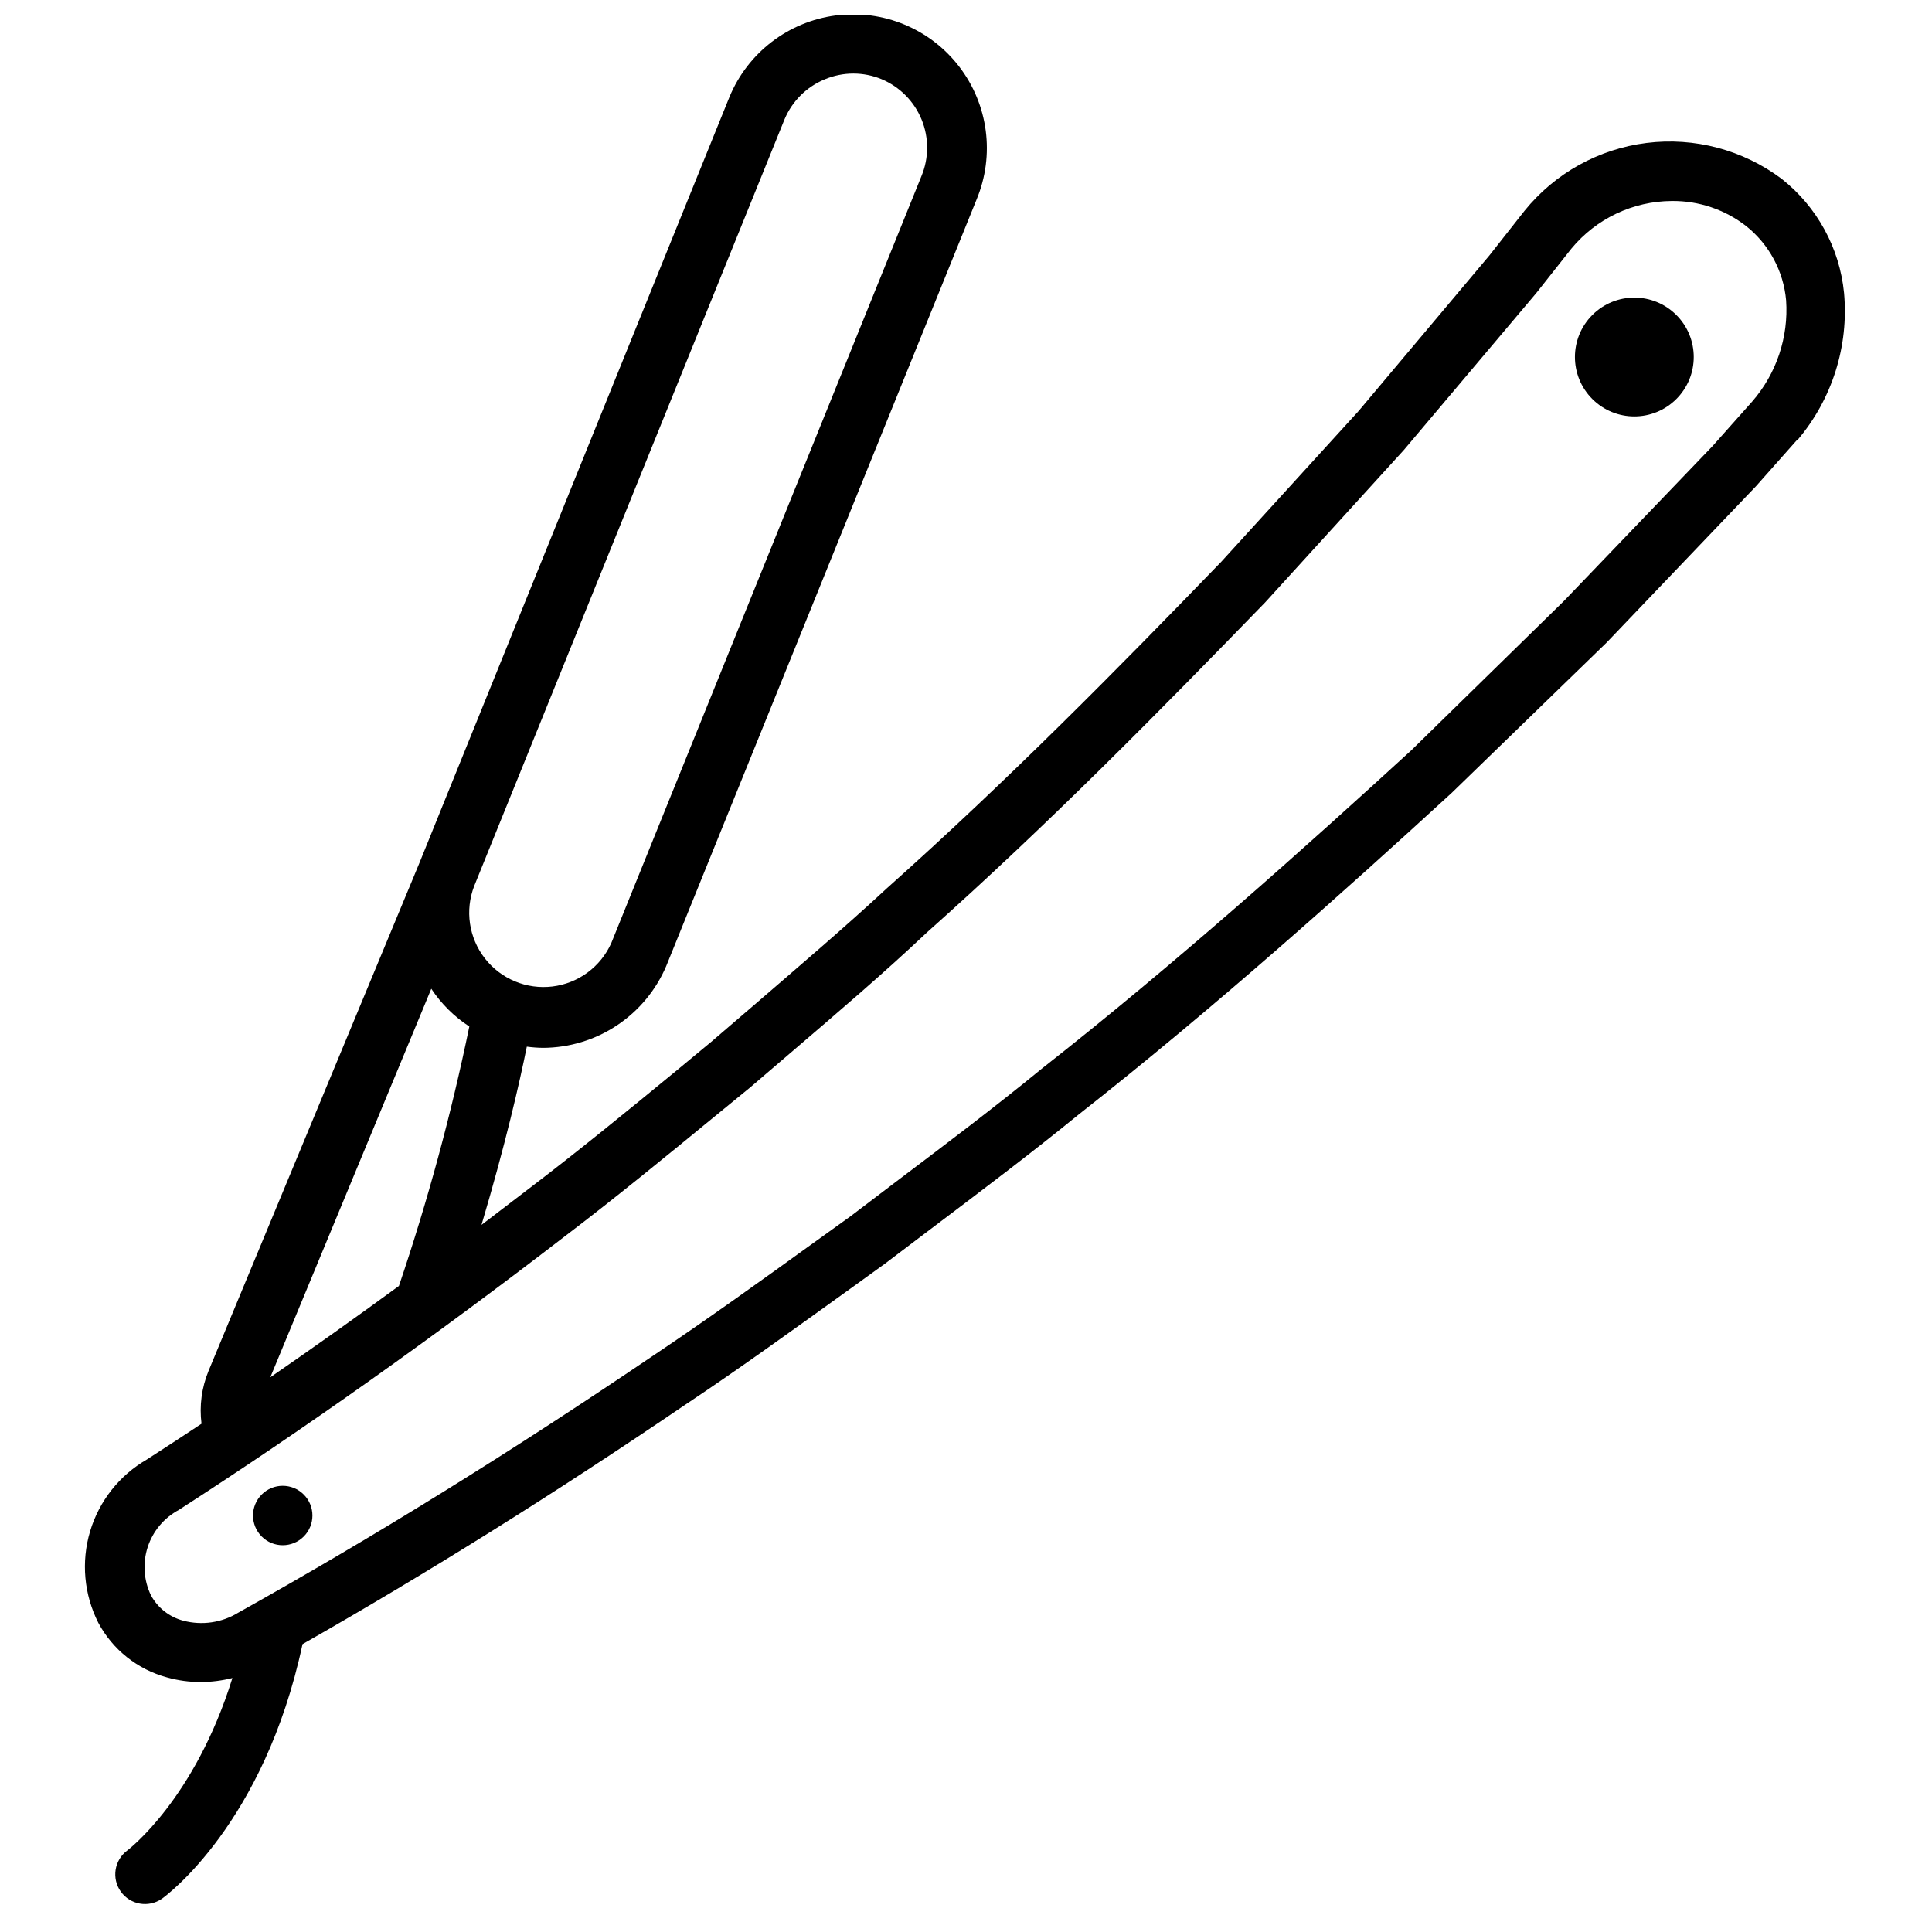 <?xml version="1.0" encoding="UTF-8"?>
<!-- Uploaded to: SVG Repo, www.svgrepo.com, Generator: SVG Repo Mixer Tools -->
<svg width="800px" height="800px" version="1.1" viewBox="144 144 512 512" xmlns="http://www.w3.org/2000/svg">
 <defs>
  <clipPath id="a">
   <path d="m166 148.09h467v500.91h-467z"/>
  </clipPath>
 </defs>
 <g clip-path="url(#a)">
  <path d="m620.41 260.55c9.145-10.809 13.57-24.832 12.281-38.93-1.172-11.902-7.141-22.816-16.531-30.227-10.254-7.688-23.086-11.098-35.801-9.512-12.715 1.586-24.32 8.043-32.371 18.012l-9.289 11.809-34.676 41.25-36.367 39.91c-27.16 28.102-56.68 58.055-88.68 86.594-11.414 10.586-23.617 20.941-35.188 30.938l-11.375 9.762-8.934 7.398c-12.832 10.547-26.098 21.41-39.359 31.488l-12.516 9.566c6.297-21.137 10.117-37.824 12.004-47.23l-0.004-0.004c1.438 0.195 2.883 0.301 4.332 0.316 6.961-0.031 13.766-2.102 19.562-5.957 5.801-3.856 10.344-9.324 13.066-15.73l82.262-203.18v-0.004c4.852-11.699 3.094-25.098-4.613-35.148s-20.191-15.227-32.746-13.578c-12.559 1.648-23.285 9.871-28.137 21.57l-82.223 203.14-55.852 134.53c-1.816 4.422-2.453 9.234-1.852 13.973-4.84 3.227-9.684 6.375-14.445 9.445l0.004 0.004c-7.289 4.191-12.688 11.016-15.09 19.074-2.402 8.055-1.621 16.723 2.18 24.223 3.809 7.137 10.406 12.379 18.223 14.484 2.922 0.816 5.941 1.227 8.973 1.219 2.816-0.016 5.617-0.371 8.344-1.062-9.996 32.156-27.551 45.461-27.906 45.738v-0.004c-3.414 2.574-4.156 7.402-1.664 10.879 2.492 3.477 7.305 4.324 10.836 1.914 1.141-0.789 27.16-19.918 37.312-67.504 33.258-18.934 66.48-39.715 101.2-63.293 14.957-9.957 29.676-20.625 43.965-30.898l9.211-6.652 12.004-9.094c13.027-9.84 26.527-19.996 39.359-30.465 35.895-28.223 70.023-58.805 98.793-85.176l41.051-39.832 39.598-41.445 10.824-12.203zm-268.51-84.902c2.004-4.816 5.84-8.637 10.664-10.625 2.406-1.012 4.988-1.531 7.598-1.535 2.566 0.004 5.106 0.512 7.477 1.496 4.801 2.016 8.609 5.852 10.586 10.672 1.977 4.816 1.965 10.223-0.035 15.027l-82.184 203.22c-2.816 6.316-8.738 10.691-15.602 11.527-6.863 0.836-13.664-1.992-17.91-7.449-4.246-5.461-5.316-12.746-2.82-19.191zm-93.602 230.38c2.641 3.988 6.07 7.391 10.078 10-4.797 23.281-11.027 46.246-18.656 68.762-11.441 8.371-22.801 16.438-34.086 24.207zm350.03-155.59-10.508 11.809-39.359 41.012-40.387 39.52c-28.418 26.016-62.27 56.363-97.887 84.348-12.676 10.391-26.016 20.43-38.926 30.188l-11.809 8.973-9.094 6.535c-14.129 10.195-28.773 20.742-43.531 30.621-37.746 25.547-73.488 47.707-109.7 67.938-4.348 2.656-9.594 3.422-14.523 2.125-3.66-0.949-6.766-3.371-8.578-6.688-1.941-4-2.258-8.594-0.887-12.82 1.375-4.227 4.328-7.758 8.246-9.852 33.297-21.453 67.699-45.855 102.34-72.539 13.617-10.352 27-21.332 39.949-31.961l9.094-7.438 11.492-9.84c11.809-10.117 24.051-20.547 35.426-31.293 32.273-28.734 62.031-59.039 89.582-87.418l36.723-40.344 35.109-41.605 9.328-11.809c6.566-7.961 16.332-12.59 26.648-12.637 7.121-0.07 14.059 2.273 19.68 6.652 6.07 4.836 9.898 11.949 10.586 19.68 0.676 9.789-2.566 19.445-9.012 26.844z"/>
 </g>
 <path d="m588.25 227.48c6.148 6.148 6.148 16.117 0 22.266-6.148 6.148-16.117 6.148-22.266 0-6.148-6.148-6.148-16.117 0-22.266 6.148-6.148 16.117-6.148 22.266 0"/>
 <path d="m224.49 540.06c3.074 3.074 3.074 8.059 0 11.133-3.074 3.074-8.059 3.074-11.133 0-3.074-3.074-3.074-8.059 0-11.133s8.059-3.074 11.133 0"/>
</svg>